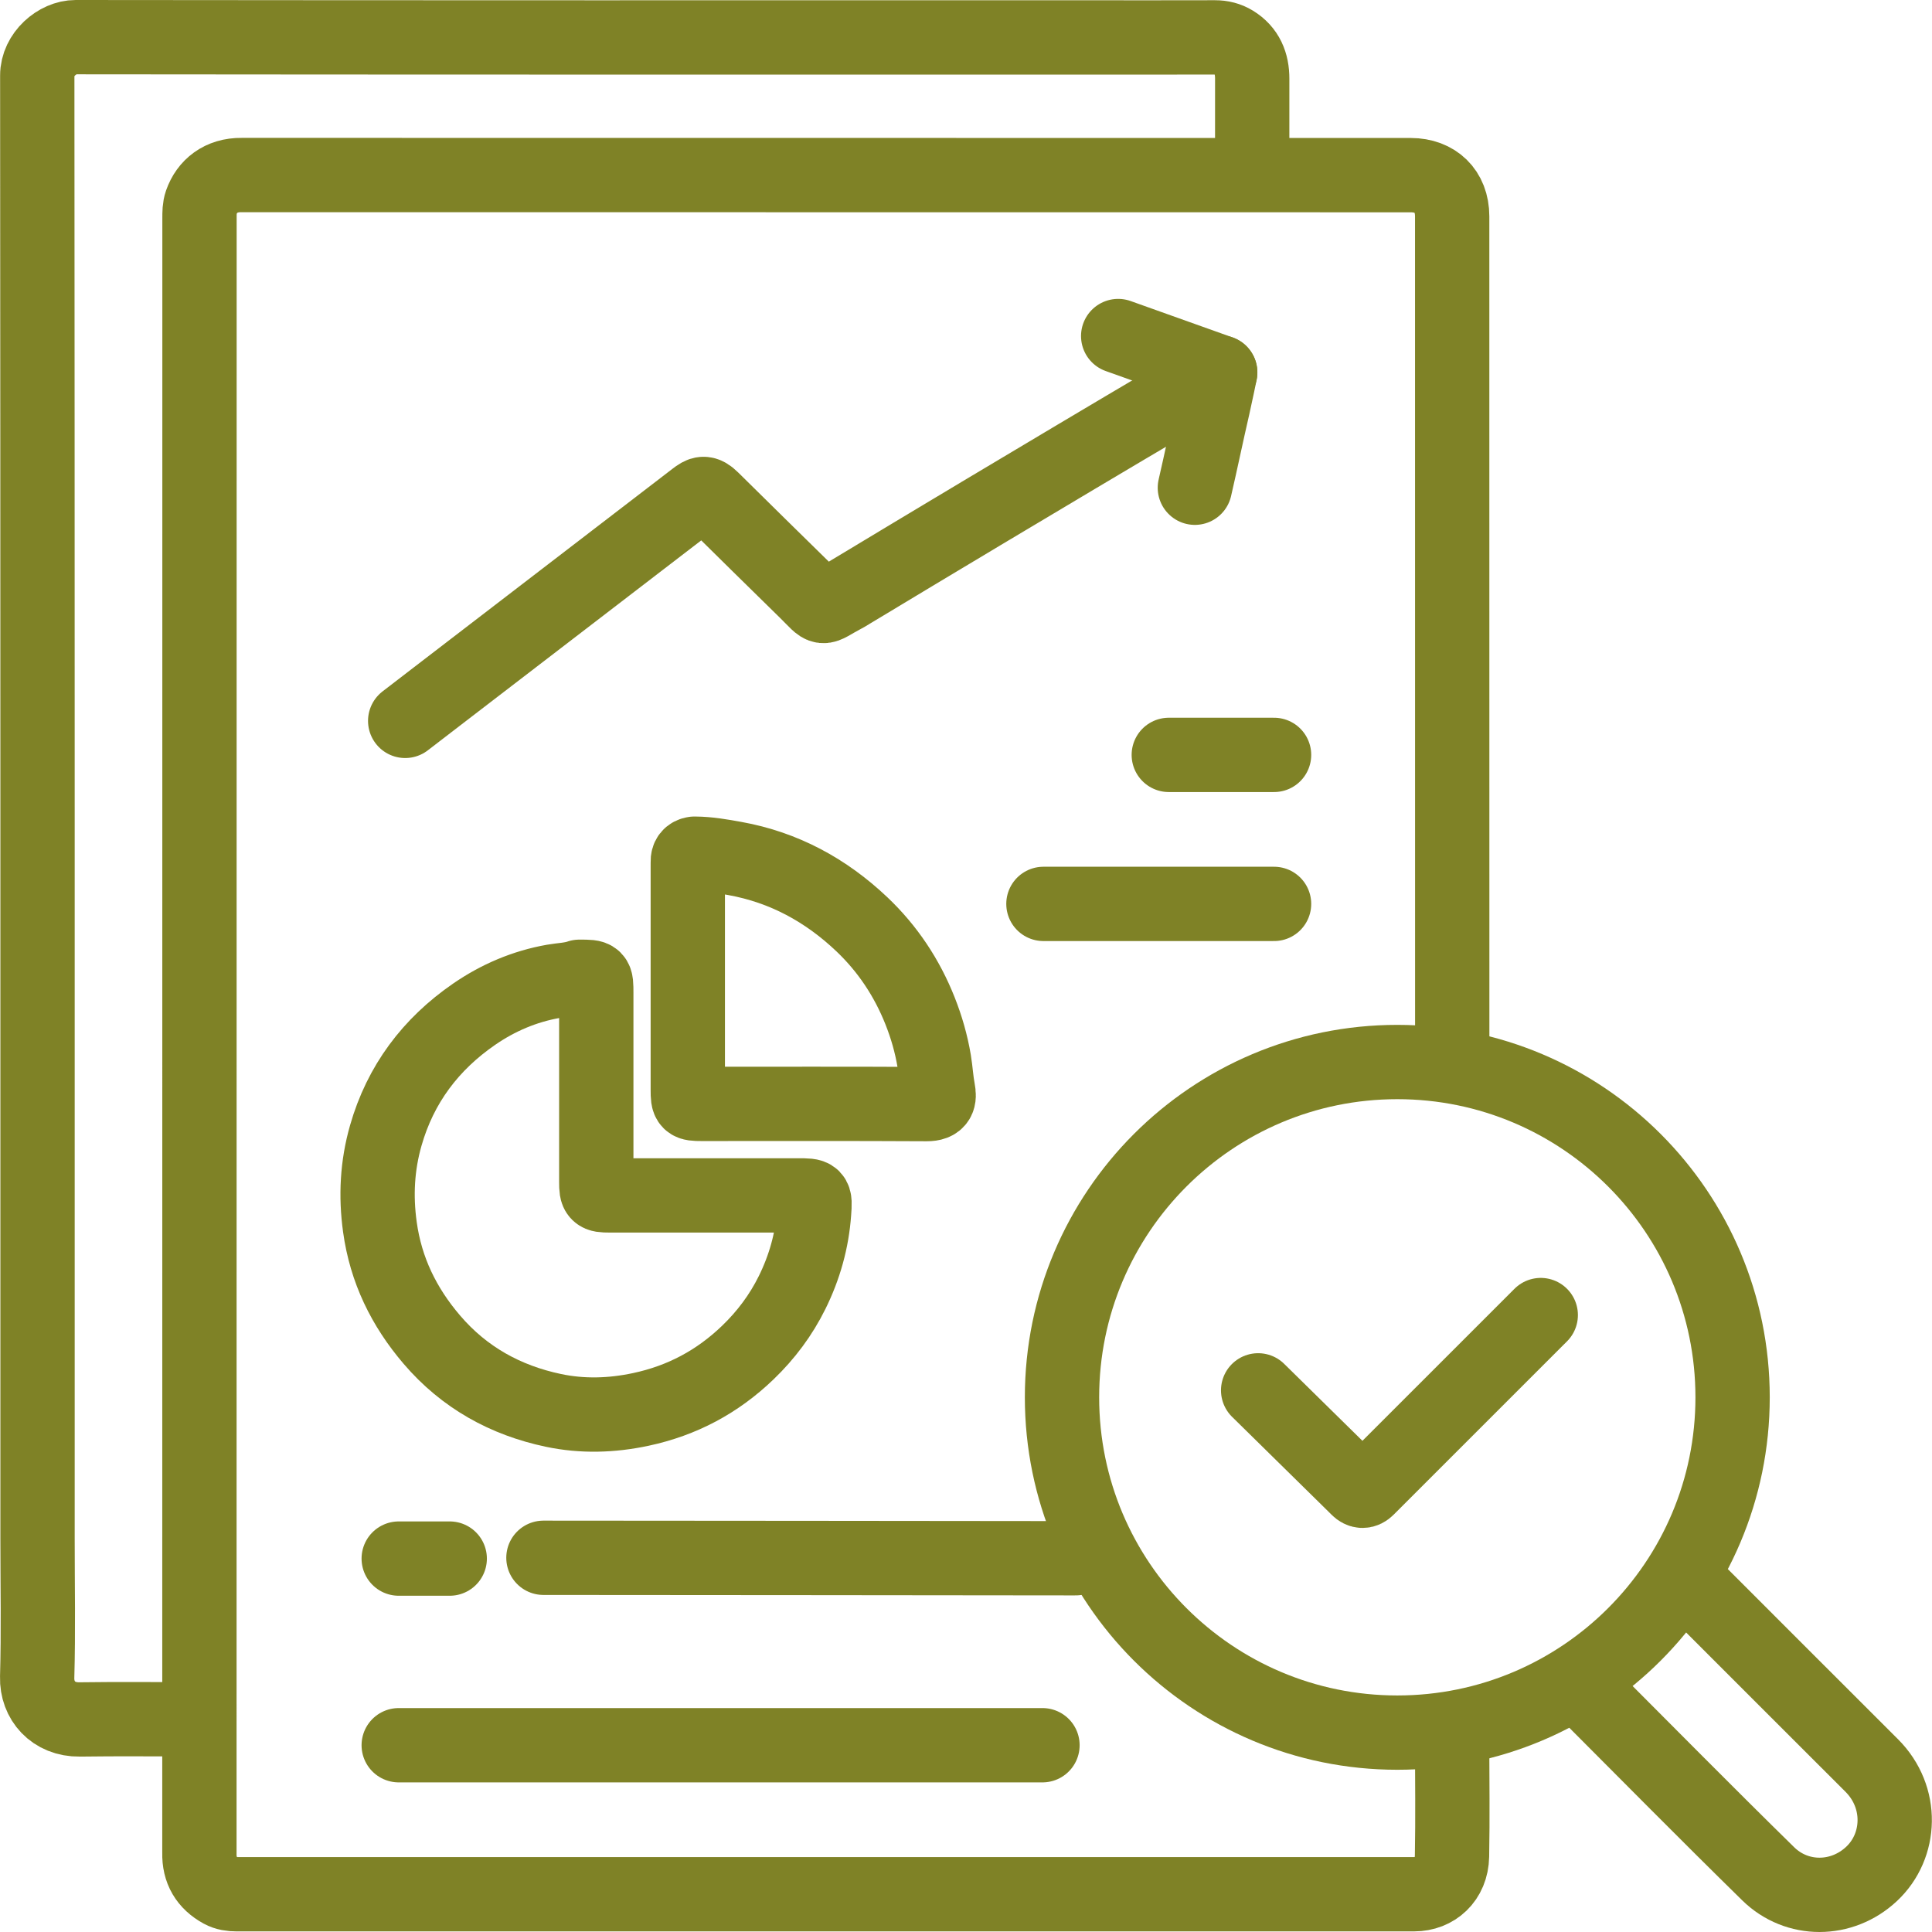 <?xml version="1.0" encoding="UTF-8"?> <svg xmlns="http://www.w3.org/2000/svg" width="104" height="104" viewBox="0 0 104 104" fill="none"><path d="M67.406 9.251C67.406 7.58 67.404 5.909 67.407 4.238C67.408 3.411 67.131 2.726 66.402 2.279C66.099 2.094 65.763 2.011 65.401 2.012C63.265 2.018 61.129 2.015 58.993 2.015C40.685 2.015 22.378 2.021 4.07 2C3.094 1.999 2.005 2.926 2.006 4.064C2.026 30.334 2.021 56.604 2.021 82.874C2.021 85.344 2.07 87.816 2.001 90.284C1.966 91.534 2.867 92.578 4.288 92.558C6.38 92.529 8.473 92.551 10.565 92.551" stroke="#7F8226" stroke-width="4" stroke-linecap="round" stroke-linejoin="round"></path><path d="M78.174 56.459C78.172 41.522 78.173 26.585 78.171 11.649C78.171 10.269 77.258 9.432 75.949 9.428L13.006 9.422C11.893 9.408 11.14 10.019 10.829 10.909C10.737 11.173 10.739 11.457 10.739 11.736L10.734 99.743C10.711 100.678 11.112 101.349 11.917 101.79C12.171 101.929 12.454 101.968 12.744 101.968C33.871 101.966 54.997 101.966 76.124 101.967C77.237 101.967 78.139 101.177 78.162 99.918C78.2 97.855 78.174 95.791 78.168 93.728" stroke="#7F8226" stroke-width="4" stroke-linecap="round" stroke-linejoin="round"></path><path d="M75.217 93.267C85.185 93.267 93.266 85.186 93.266 75.218C93.266 65.25 85.185 57.169 75.217 57.169C65.249 57.169 57.168 65.25 57.168 75.218C57.168 85.186 65.249 93.267 75.217 93.267Z" stroke="#7F8226" stroke-width="4"></path><path d="M56.117 93.946C44.565 93.946 33.014 93.946 21.463 93.946" stroke="#7F8226" stroke-width="4" stroke-linecap="round" stroke-linejoin="round"></path><path d="M91.076 85.359C94.302 88.585 97.525 91.813 100.754 95.035C102.461 96.739 102.352 99.37 100.748 100.872C99.146 102.373 96.727 102.381 95.183 100.867C91.867 97.616 88.605 94.31 85.324 91.024" stroke="#7F8226" stroke-width="4" stroke-linecap="round" stroke-linejoin="round"></path><path d="M57.904 83.881C48.343 83.876 38.813 83.856 29.253 83.856" stroke="#7F8226" stroke-width="4" stroke-linecap="round" stroke-linejoin="round"></path><path d="M65.618 20.149C64.695 20.424 63.948 21.027 63.137 21.506C59.686 23.541 56.244 25.593 52.804 27.648C50.358 29.108 47.921 30.581 45.48 32.048C45.452 32.065 45.421 32.077 45.393 32.093C44.082 32.79 44.467 32.89 43.388 31.831C41.701 30.175 40.013 28.522 38.334 26.859C37.938 26.467 37.777 26.545 37.418 26.821C32.78 30.377 28.146 33.938 23.511 37.498C22.944 37.933 22.377 38.369 21.811 38.805" stroke="#7F8226" stroke-width="4" stroke-linecap="round" stroke-linejoin="round"></path><path d="M68.583 48.657H56.168" stroke="#7F8226" stroke-width="4" stroke-linecap="round" stroke-linejoin="round"></path><path d="M82.939 70.79C79.945 73.782 76.952 76.776 73.959 79.769C73.842 79.885 73.726 80.001 73.61 80.118C73.435 80.293 73.261 80.293 73.087 80.118C73.043 80.074 73 80.031 72.956 79.987C71.213 78.272 69.469 76.558 67.726 74.843" stroke="#7F8226" stroke-width="4" stroke-linecap="round" stroke-linejoin="round"></path><path d="M60.192 18.089L65.683 20.049" stroke="#7F8226" stroke-width="4" stroke-linecap="round" stroke-linejoin="round"></path><path d="M65.685 20.049C65.685 20.049 65.421 21.336 65.302 21.848C64.963 23.315 64.659 24.789 64.32 26.255" stroke="#7F8226" stroke-width="4" stroke-linecap="round" stroke-linejoin="round"></path><path d="M68.583 40.636H62.916" stroke="#7F8226" stroke-width="4" stroke-linecap="round" stroke-linejoin="round"></path><path d="M24.209 83.899H21.463" stroke="#7F8226" stroke-width="4" stroke-linecap="round" stroke-linejoin="round"></path><path d="M31.183 52.58C30.731 52.739 30.25 52.744 29.785 52.826C28.227 53.101 26.807 53.711 25.523 54.595C23.183 56.207 21.554 58.368 20.767 61.124C20.304 62.741 20.219 64.378 20.45 66.05C20.769 68.364 21.738 70.349 23.245 72.112C24.988 74.153 27.211 75.379 29.792 75.922C31.342 76.249 32.922 76.206 34.498 75.869C36.72 75.395 38.621 74.38 40.254 72.81C41.238 71.865 42.039 70.791 42.64 69.576C43.31 68.221 43.717 66.78 43.823 65.264C43.888 64.349 43.884 64.349 42.952 64.349C39.567 64.349 36.181 64.349 32.796 64.349C32.152 64.349 32.098 64.294 32.098 63.651C32.098 60.251 32.098 56.851 32.098 53.451C32.098 52.58 32.098 52.58 31.227 52.58" stroke="#7F8226" stroke-width="4" stroke-linecap="round" stroke-linejoin="round"></path><path d="M37.373 45.954C37.123 45.992 37.018 46.146 37.024 46.389C37.026 46.477 37.024 46.564 37.024 46.651C37.024 50.661 37.024 54.672 37.024 58.682C37.024 59.385 37.062 59.423 37.765 59.423C41.804 59.423 45.844 59.412 49.883 59.434C50.535 59.437 50.582 59.118 50.498 58.681C50.398 58.163 50.373 57.634 50.286 57.111C50.13 56.181 49.871 55.282 49.526 54.413C48.821 52.636 47.779 51.067 46.391 49.751C44.457 47.917 42.198 46.688 39.553 46.212C38.844 46.084 38.138 45.959 37.416 45.954" stroke="#7F8226" stroke-width="4" stroke-linecap="round" stroke-linejoin="round"></path></svg> 